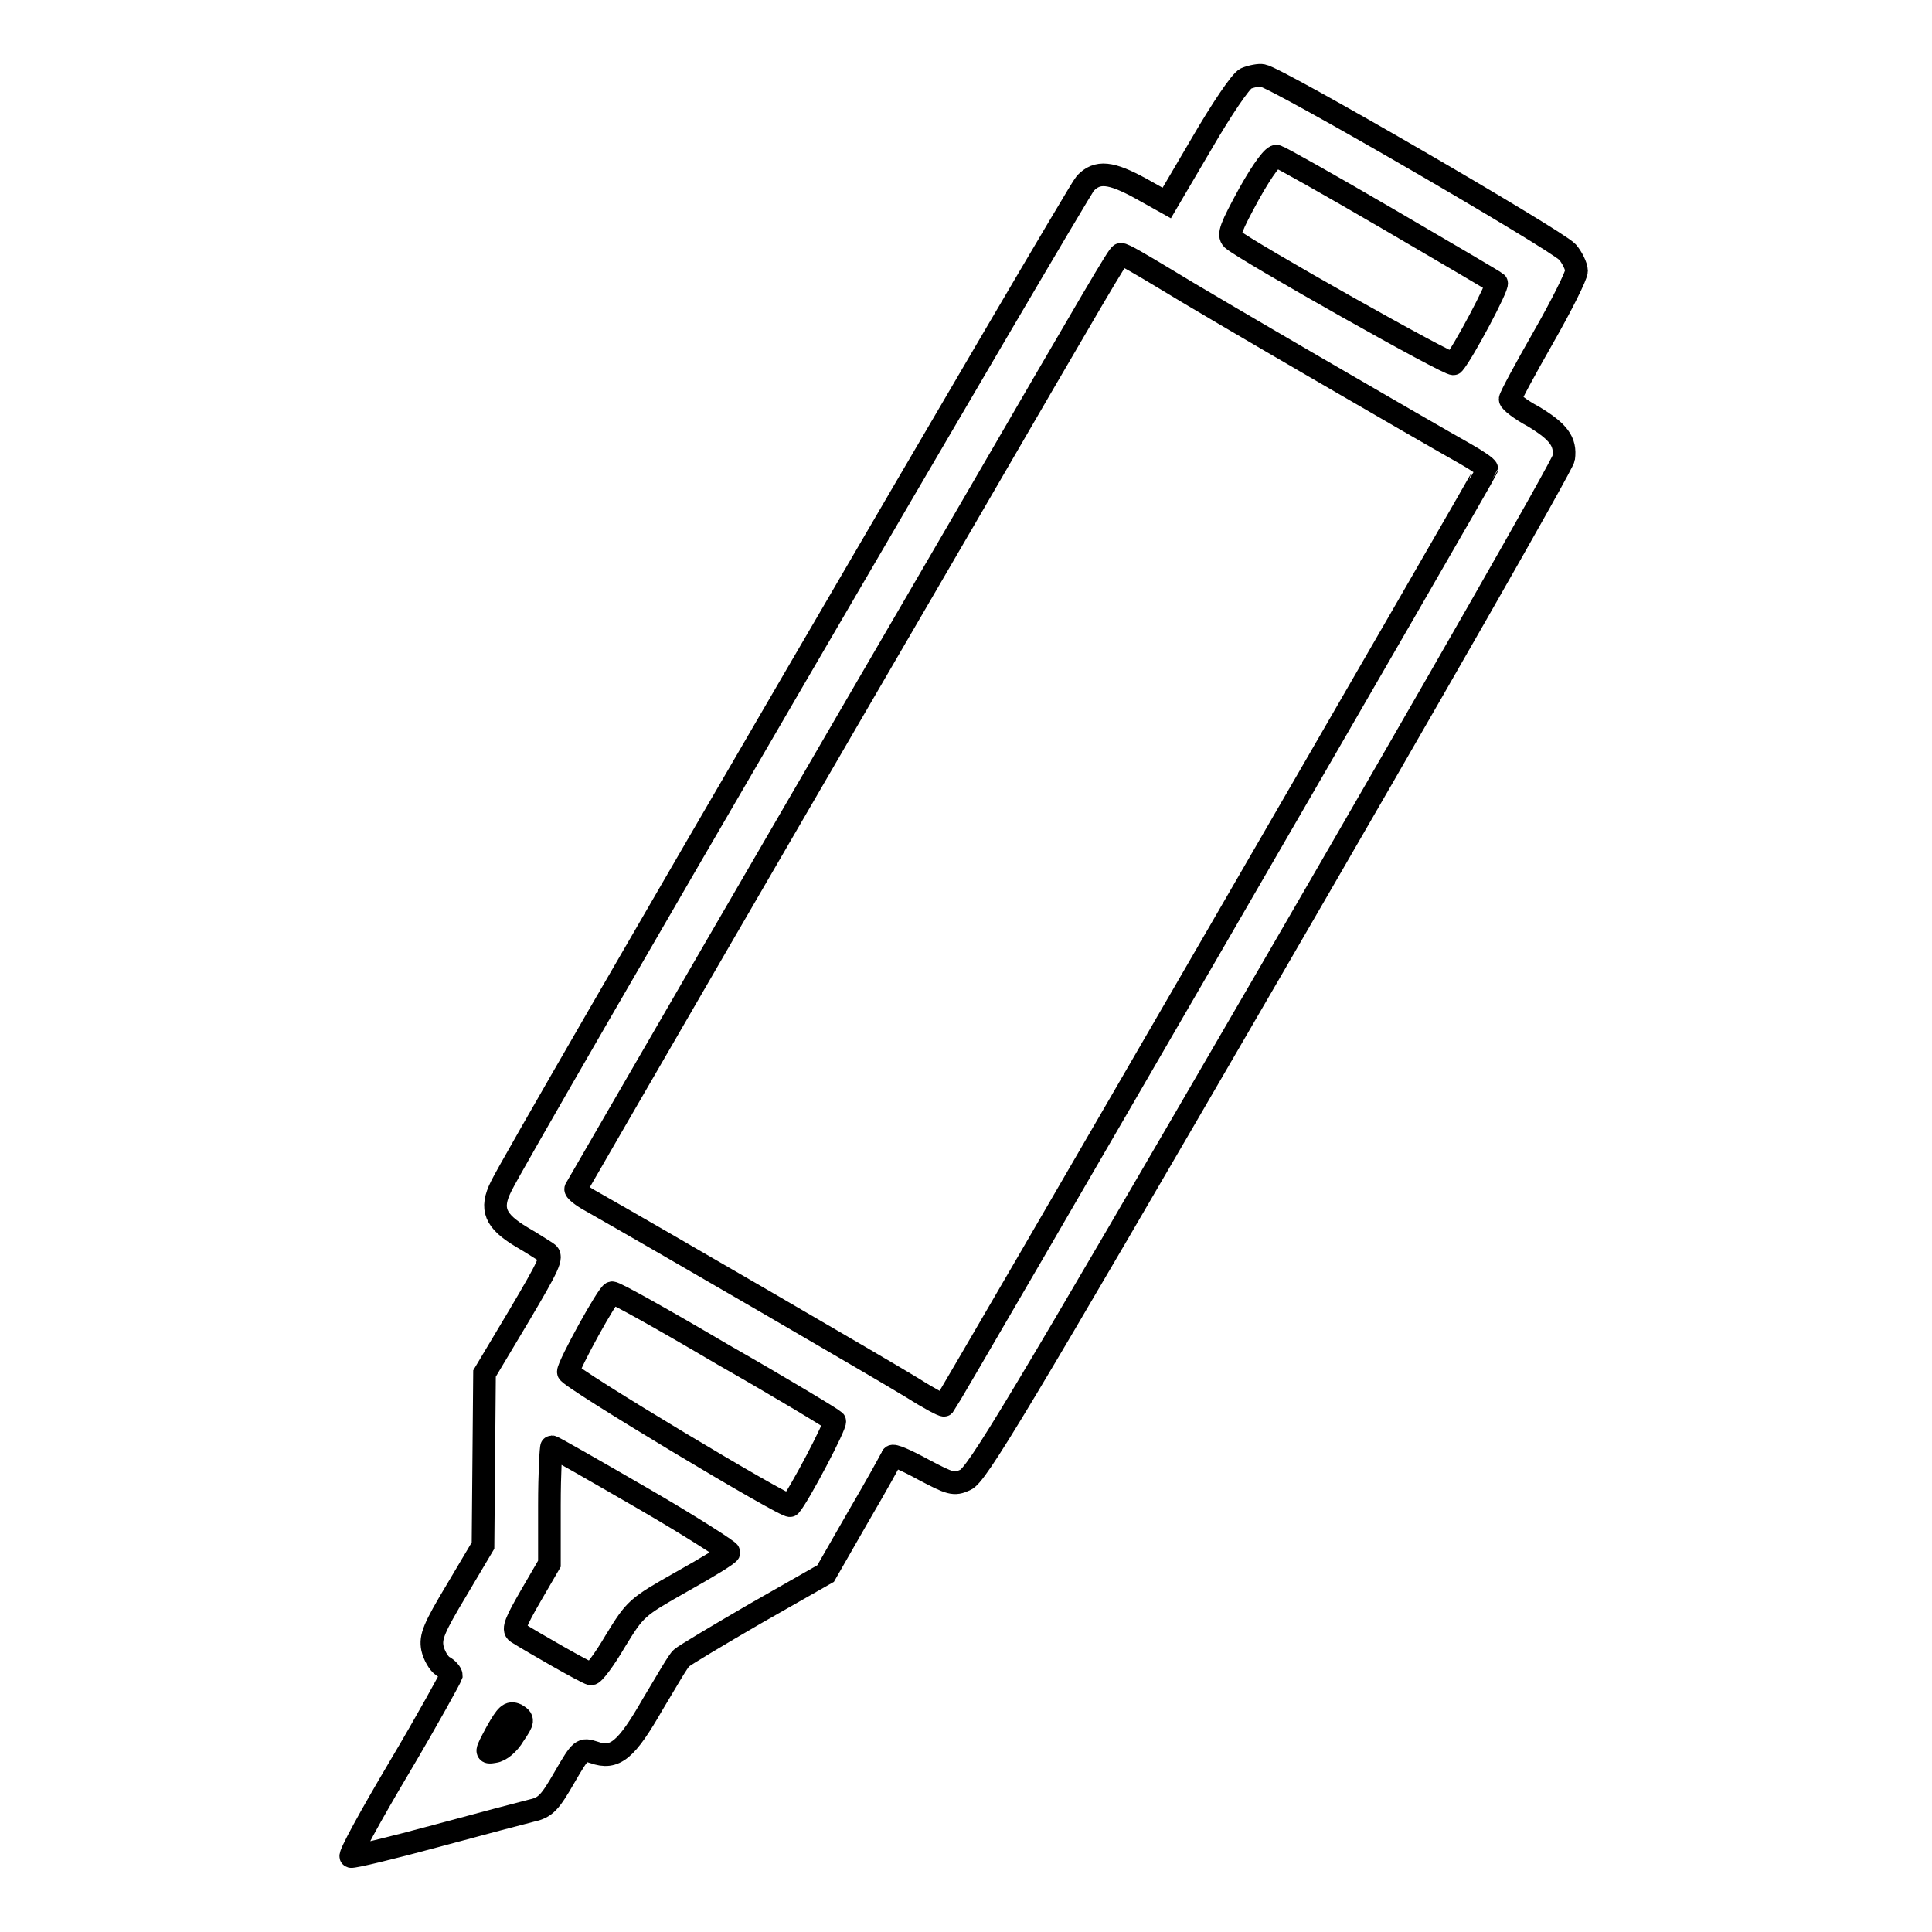 <?xml version="1.0" encoding="utf-8"?>
<!-- Svg Vector Icons : http://www.onlinewebfonts.com/icon -->
<!DOCTYPE svg PUBLIC "-//W3C//DTD SVG 1.1//EN" "http://www.w3.org/Graphics/SVG/1.1/DTD/svg11.dtd">
<svg version="1.1" xmlns="http://www.w3.org/2000/svg" xmlns:xlink="http://www.w3.org/1999/xlink" x="0px" y="0px" viewBox="0 0 256 256" enable-background="new 0 0 256 256" xml:space="preserve">
<g><g><g><path stroke-width="3" fill-opacity="0" stroke="#000000"  d="M165.1,10.4c-0.7,0.3-3.3,4.2-5.8,8.5l-4.7,8l-3.4-1.9c-4-2.2-5.8-2.4-7.4-0.7c-1.1,1.2-75.1,128.1-77.4,132.9c-1.5,3-0.8,4.6,2.7,6.7c1.4,0.8,2.9,1.8,3.4,2.1c0.8,0.5,0.2,1.7-3.7,8.3l-4.6,7.7l-0.1,11.4l-0.1,11.4l-3.5,5.9c-3,5-3.5,6.2-3.2,7.7c0.2,0.9,0.8,2,1.4,2.4c0.6,0.3,1.1,0.9,1.1,1.2c-0.1,0.3-3.1,5.8-6.9,12.2s-6.7,11.7-6.4,11.8c0.3,0.1,5.3-1.1,11.2-2.7c5.9-1.6,11.6-3.1,12.8-3.4c1.8-0.4,2.4-1.1,4.3-4.4c2.2-3.8,2.3-3.8,3.9-3.3c2.8,1,4.3-0.3,7.8-6.4c1.8-3,3.4-5.8,3.8-6.1c0.3-0.3,4.8-3,9.8-5.9l9.3-5.3l4.3-7.5c2.4-4.1,4.4-7.7,4.5-8c0.1-0.3,1.9,0.5,4.1,1.7c3.6,1.9,4.1,2.1,5.6,1.4c1.5-0.6,6.6-9.1,40.4-67.3c21.3-36.7,38.8-67.3,38.9-68.1c0.3-2.2-0.7-3.5-4-5.5c-1.7-0.9-3.1-2-3.1-2.3c0-0.3,2-4,4.4-8.2c2.4-4.2,4.4-8.2,4.4-8.8c0-0.6-0.6-1.8-1.2-2.5c-1.6-1.7-38.5-23.1-40.4-23.4C166.9,9.9,165.8,10.1,165.1,10.4z M183.9,29c7.7,4.5,14.2,8.3,14.4,8.5c0.3,0.3-4.4,9.2-5.7,10.7c-0.3,0.4-27.6-15-29.3-16.5c-0.6-0.6-0.2-1.6,2.2-6c1.9-3.4,3.3-5.2,3.7-5C169.6,20.8,176.2,24.5,183.9,29z M154.3,36.9c5.5,3.4,34.8,20.4,39.8,23.2c1.6,0.9,2.9,1.8,2.9,2c0,0.3-71.3,123.4-71.9,124.1c-0.1,0.1-2-0.9-4.2-2.3c-3.4-2.1-34.2-20-42.5-24.7c-1.3-0.7-2.3-1.5-2.1-1.7c0.1-0.2,8.7-15,19-32.8c10.4-17.9,24.8-42.7,32.1-55.2c18-31,20.8-35.8,21.1-35.8C148.8,33.6,151.3,35.1,154.3,36.9z M95.8,179.5c7.9,4.5,14.5,8.5,14.8,8.8c0.3,0.3-4.8,10-5.9,11.2c-0.4,0.4-29.4-17-29.4-17.7c0-0.9,5.3-10.5,5.8-10.5C81.4,171.2,88,174.9,95.8,179.5z M85.1,198.5c6.4,3.7,11.5,7,11.5,7.2c-0.1,0.3-2.9,2-6.3,3.9c-6,3.4-6.1,3.5-8.8,7.9c-1.4,2.4-2.9,4.4-3.2,4.3c-0.6-0.1-7.9-4.3-9.8-5.5c-0.6-0.4-0.1-1.5,1.8-4.8l2.5-4.3v-7.7c0-4.3,0.2-7.8,0.3-7.8C73.3,191.7,78.7,194.8,85.1,198.5z M68.1,229.9c-0.7,1.2-1.8,2.1-2.6,2.2c-1.2,0.2-1.2,0.2,0.3-2.6c1.3-2.3,1.7-2.7,2.6-2.3C69.4,227.8,69.4,228,68.1,229.9z"/></g></g></g>
</svg>